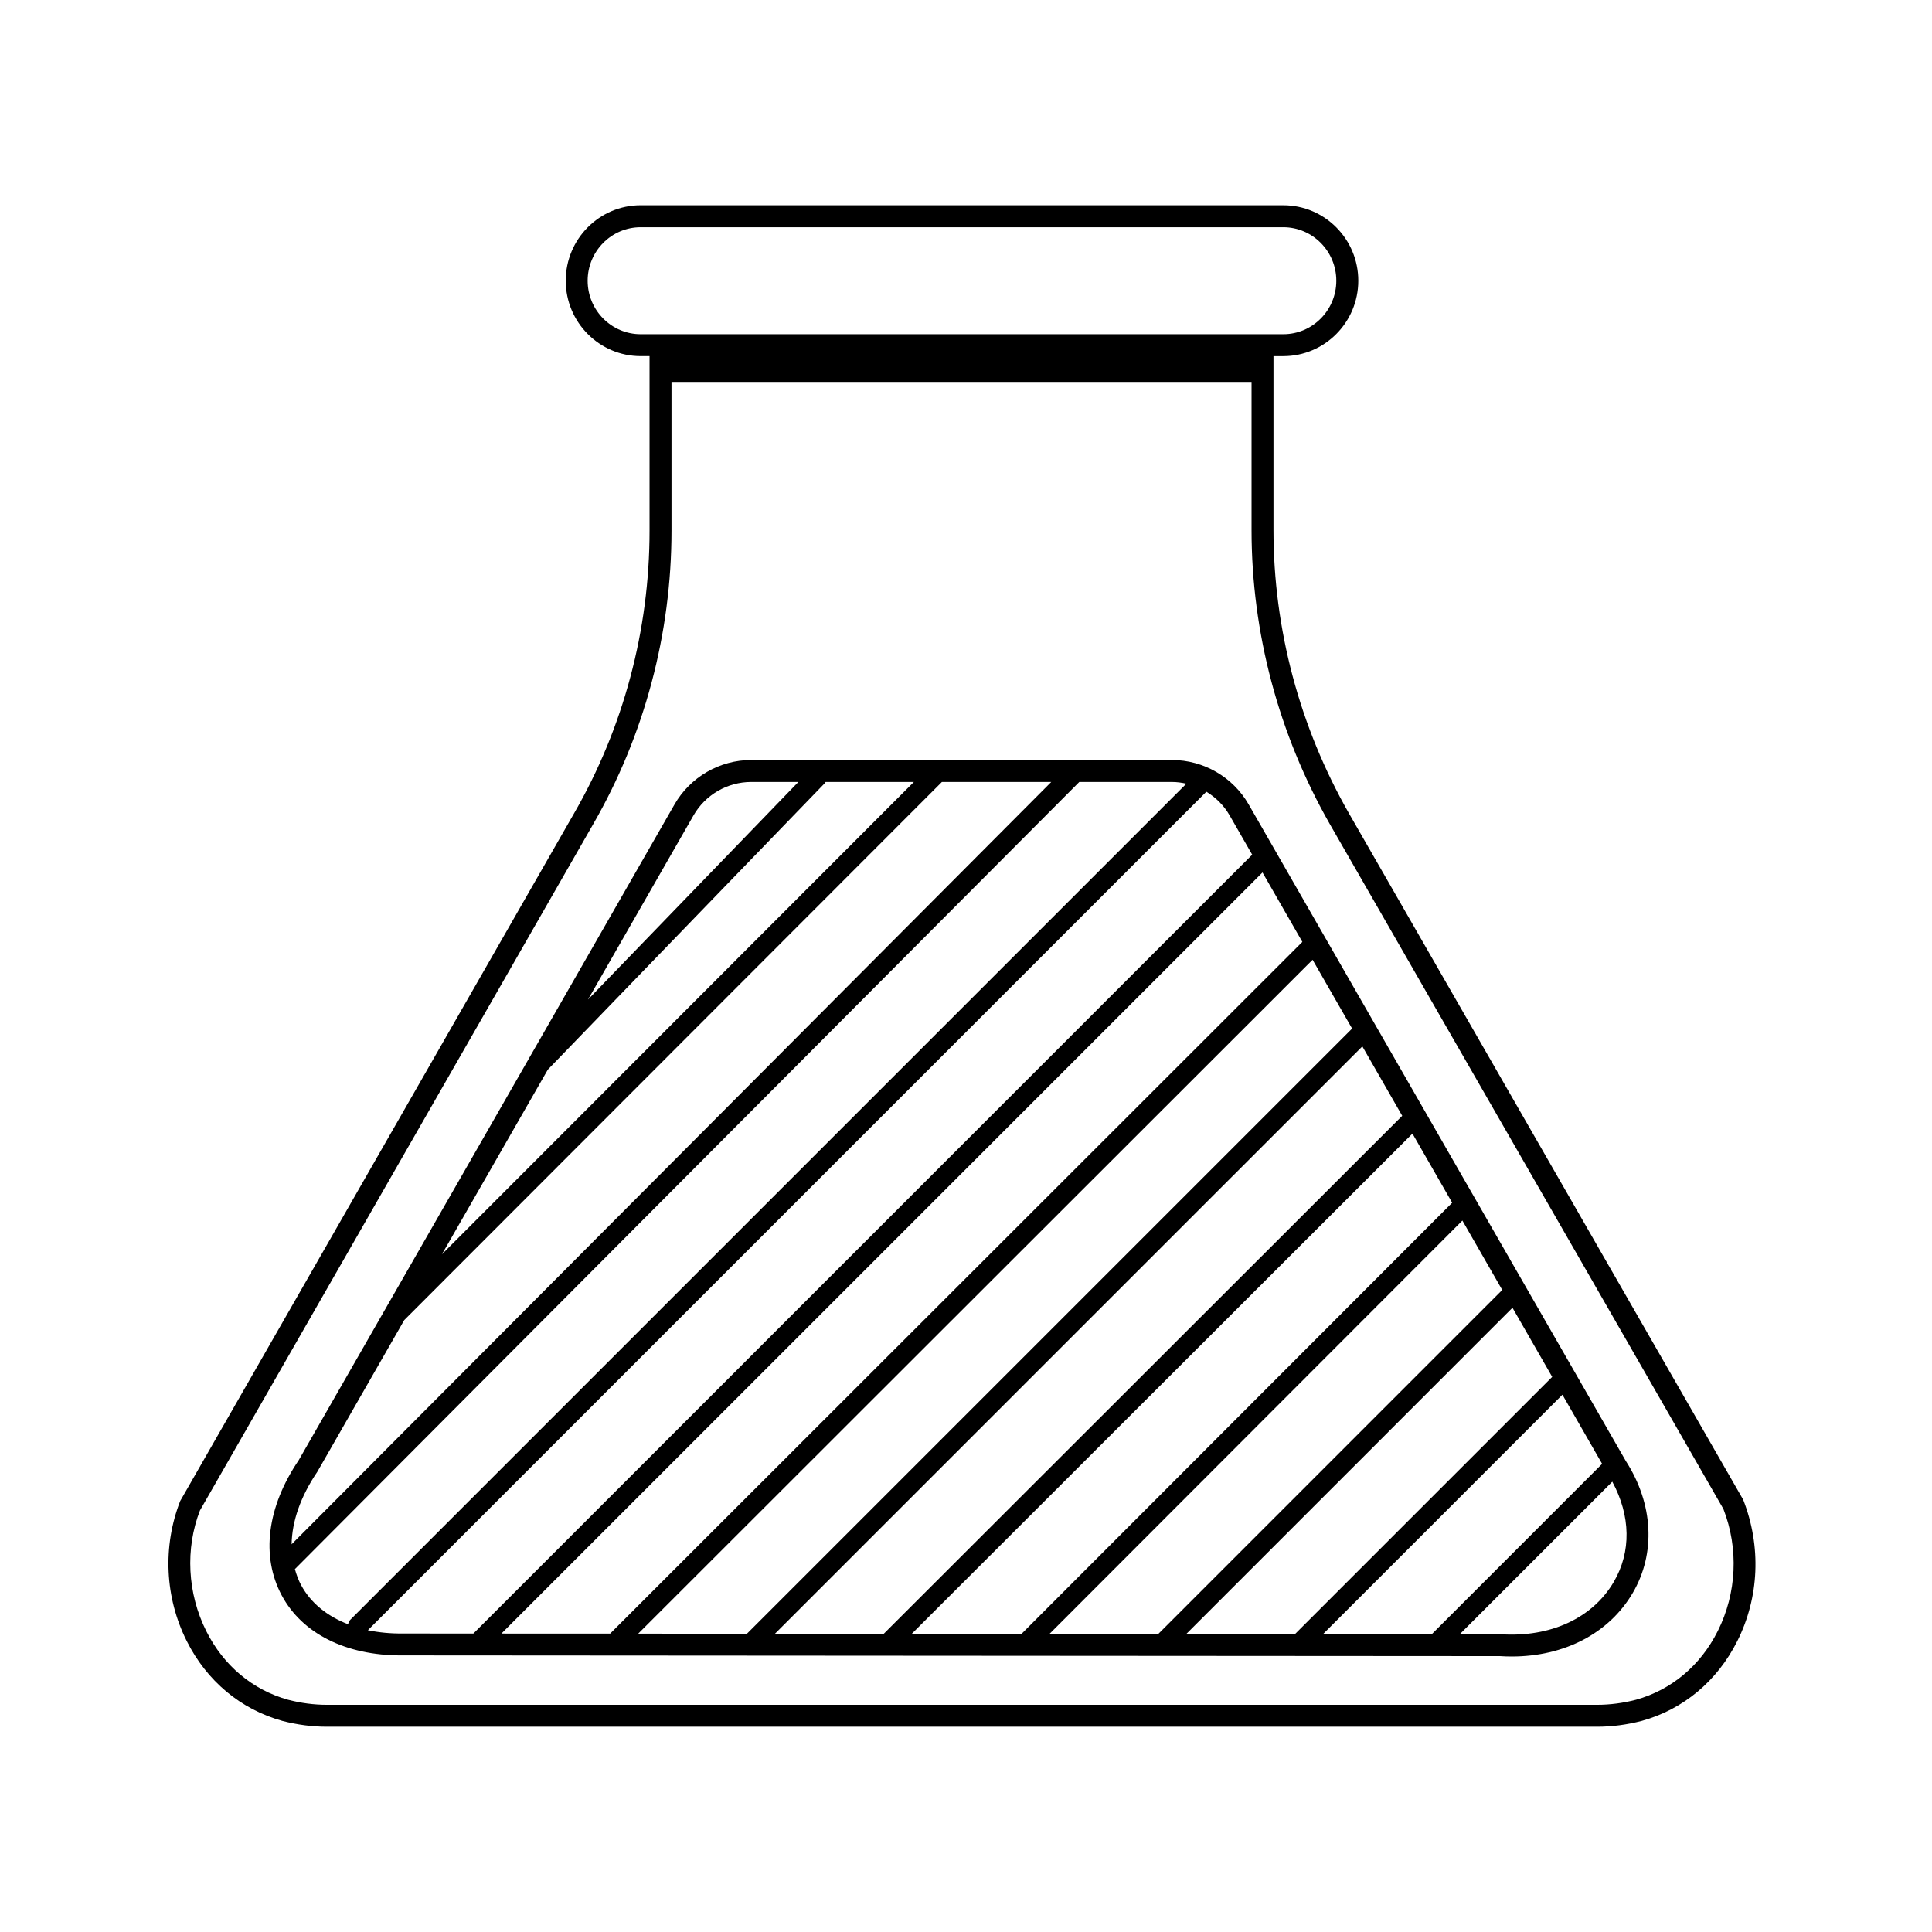 <?xml version="1.0" encoding="UTF-8"?>
<!-- Uploaded to: ICON Repo, www.svgrepo.com, Generator: ICON Repo Mixer Tools -->
<svg fill="#000000" width="800px" height="800px" version="1.1" viewBox="144 144 512 512" xmlns="http://www.w3.org/2000/svg">
 <g>
  <path d="m605.94 541.39-104.47-181.87c-13.074-22.91-19.984-48.859-19.984-75.039v-46.102h2.613c10.953 0 19.863-8.969 19.863-19.992s-8.91-19.992-19.863-19.992l-170.31-0.004c-10.953 0-19.863 8.969-19.863 19.992 0 11.023 8.91 19.992 19.863 19.992h2.348v46.234c0 26.32-6.906 52.223-19.984 74.906l-104.4 182.27c-4.684 12.039-4.059 25.555 1.723 37.082 5.309 10.602 14.301 18.125 25.363 21.191 3.938 1.02 7.894 1.539 11.77 1.539h336.68c3.871 0 7.832-0.52 11.77-1.539l0.051-0.012c11.012-3.055 20.004-10.578 25.312-21.18 5.777-11.527 6.402-25.043 1.527-37.477zm-292.16-308.82c-7.742 0-14.047-6.359-14.047-14.176s6.301-14.176 14.047-14.176h170.31c7.742 0 14.047 6.359 14.047 14.176s-6.301 14.176-14.047 14.176zm285.43 343.7c-4.559 9.105-12.25 15.559-21.648 18.176-3.453 0.895-6.918 1.344-10.289 1.344h-336.67c-3.379 0-6.848-0.453-10.262-1.34-9.406-2.609-17.105-9.066-21.672-18.18-5.043-10.062-5.59-21.863-1.684-31.98l104.21-181.87c13.578-23.559 20.758-50.461 20.758-77.801v-39.402h153.72v39.27c0 27.191 7.18 54.137 20.758 77.93l104.29 181.48c4.086 10.508 3.539 22.309-1.504 32.371z"/>
  <path d="m474.91 357.18c-4.168-7.258-11.957-11.77-20.324-11.77h-111.5c-8.379 0-16.168 4.516-20.34 11.781l-99.605 173.81c-8.398 12.395-10.027 25.445-4.469 35.809 5.43 10.117 16.965 15.891 31.664 15.891 0.188 0 0.375-0.004 0.562-0.004l290.61 0.191c1.047 0.07 2.086 0.102 3.113 0.102 13.949 0 25.781-6.144 32.043-16.797 6.195-10.535 5.496-23.672-1.805-35.012zm19.703 219.88 63.445-63.445 10.52 18.316-45.148 45.152zm-36.246-0.027 86.457-86.461 10.523 18.316-68.164 68.164zm-36.25-0.023 109.43-109.55 10.562 18.395-91.172 91.176zm-36.5-0.023 132.7-132.57 10.523 18.32-114.14 114.27zm-36.25-0.027 155.67-155.66 10.566 18.398-137.42 137.29zm-36.238-0.023 178.72-178.59 10.473 18.23-160.38 160.38zm-36.25-0.023 201.69-201.7 10.566 18.398-183.44 183.31zm12.297-149.45 73.406-75.918c0.09-0.094 0.129-0.215 0.203-0.316h23.402l-125.06 125.16zm38.613-67.375c3.133-5.465 8.992-8.859 15.293-8.859h12.492l-55.754 57.664zm-99.723 174 23.066-40.246 142.48-142.61h28.98l-201.31 202.02c0.094-6.051 2.356-12.629 6.781-19.164zm-4.269 29.984c-0.723-1.348-1.234-2.777-1.648-4.242l207.87-208.6h24.57c1.301 0 2.57 0.176 3.812 0.453l-221.51 221.51c-0.355 0.355-0.539 0.793-0.648 1.25-5.578-2.16-9.918-5.668-12.441-10.375zm27.066 12.82c-3.34 0.043-6.469-0.266-9.371-0.867l222.21-222.21c2.508 1.52 4.656 3.648 6.16 6.269l5.984 10.418-206.4 206.41zm320.78-13.637c-5.586 9.504-16.652 14.719-29.957 13.836l-10.828-0.008 40.418-40.422c4.875 9.031 5.082 18.586 0.367 26.594z"/>
 </g>
</svg>